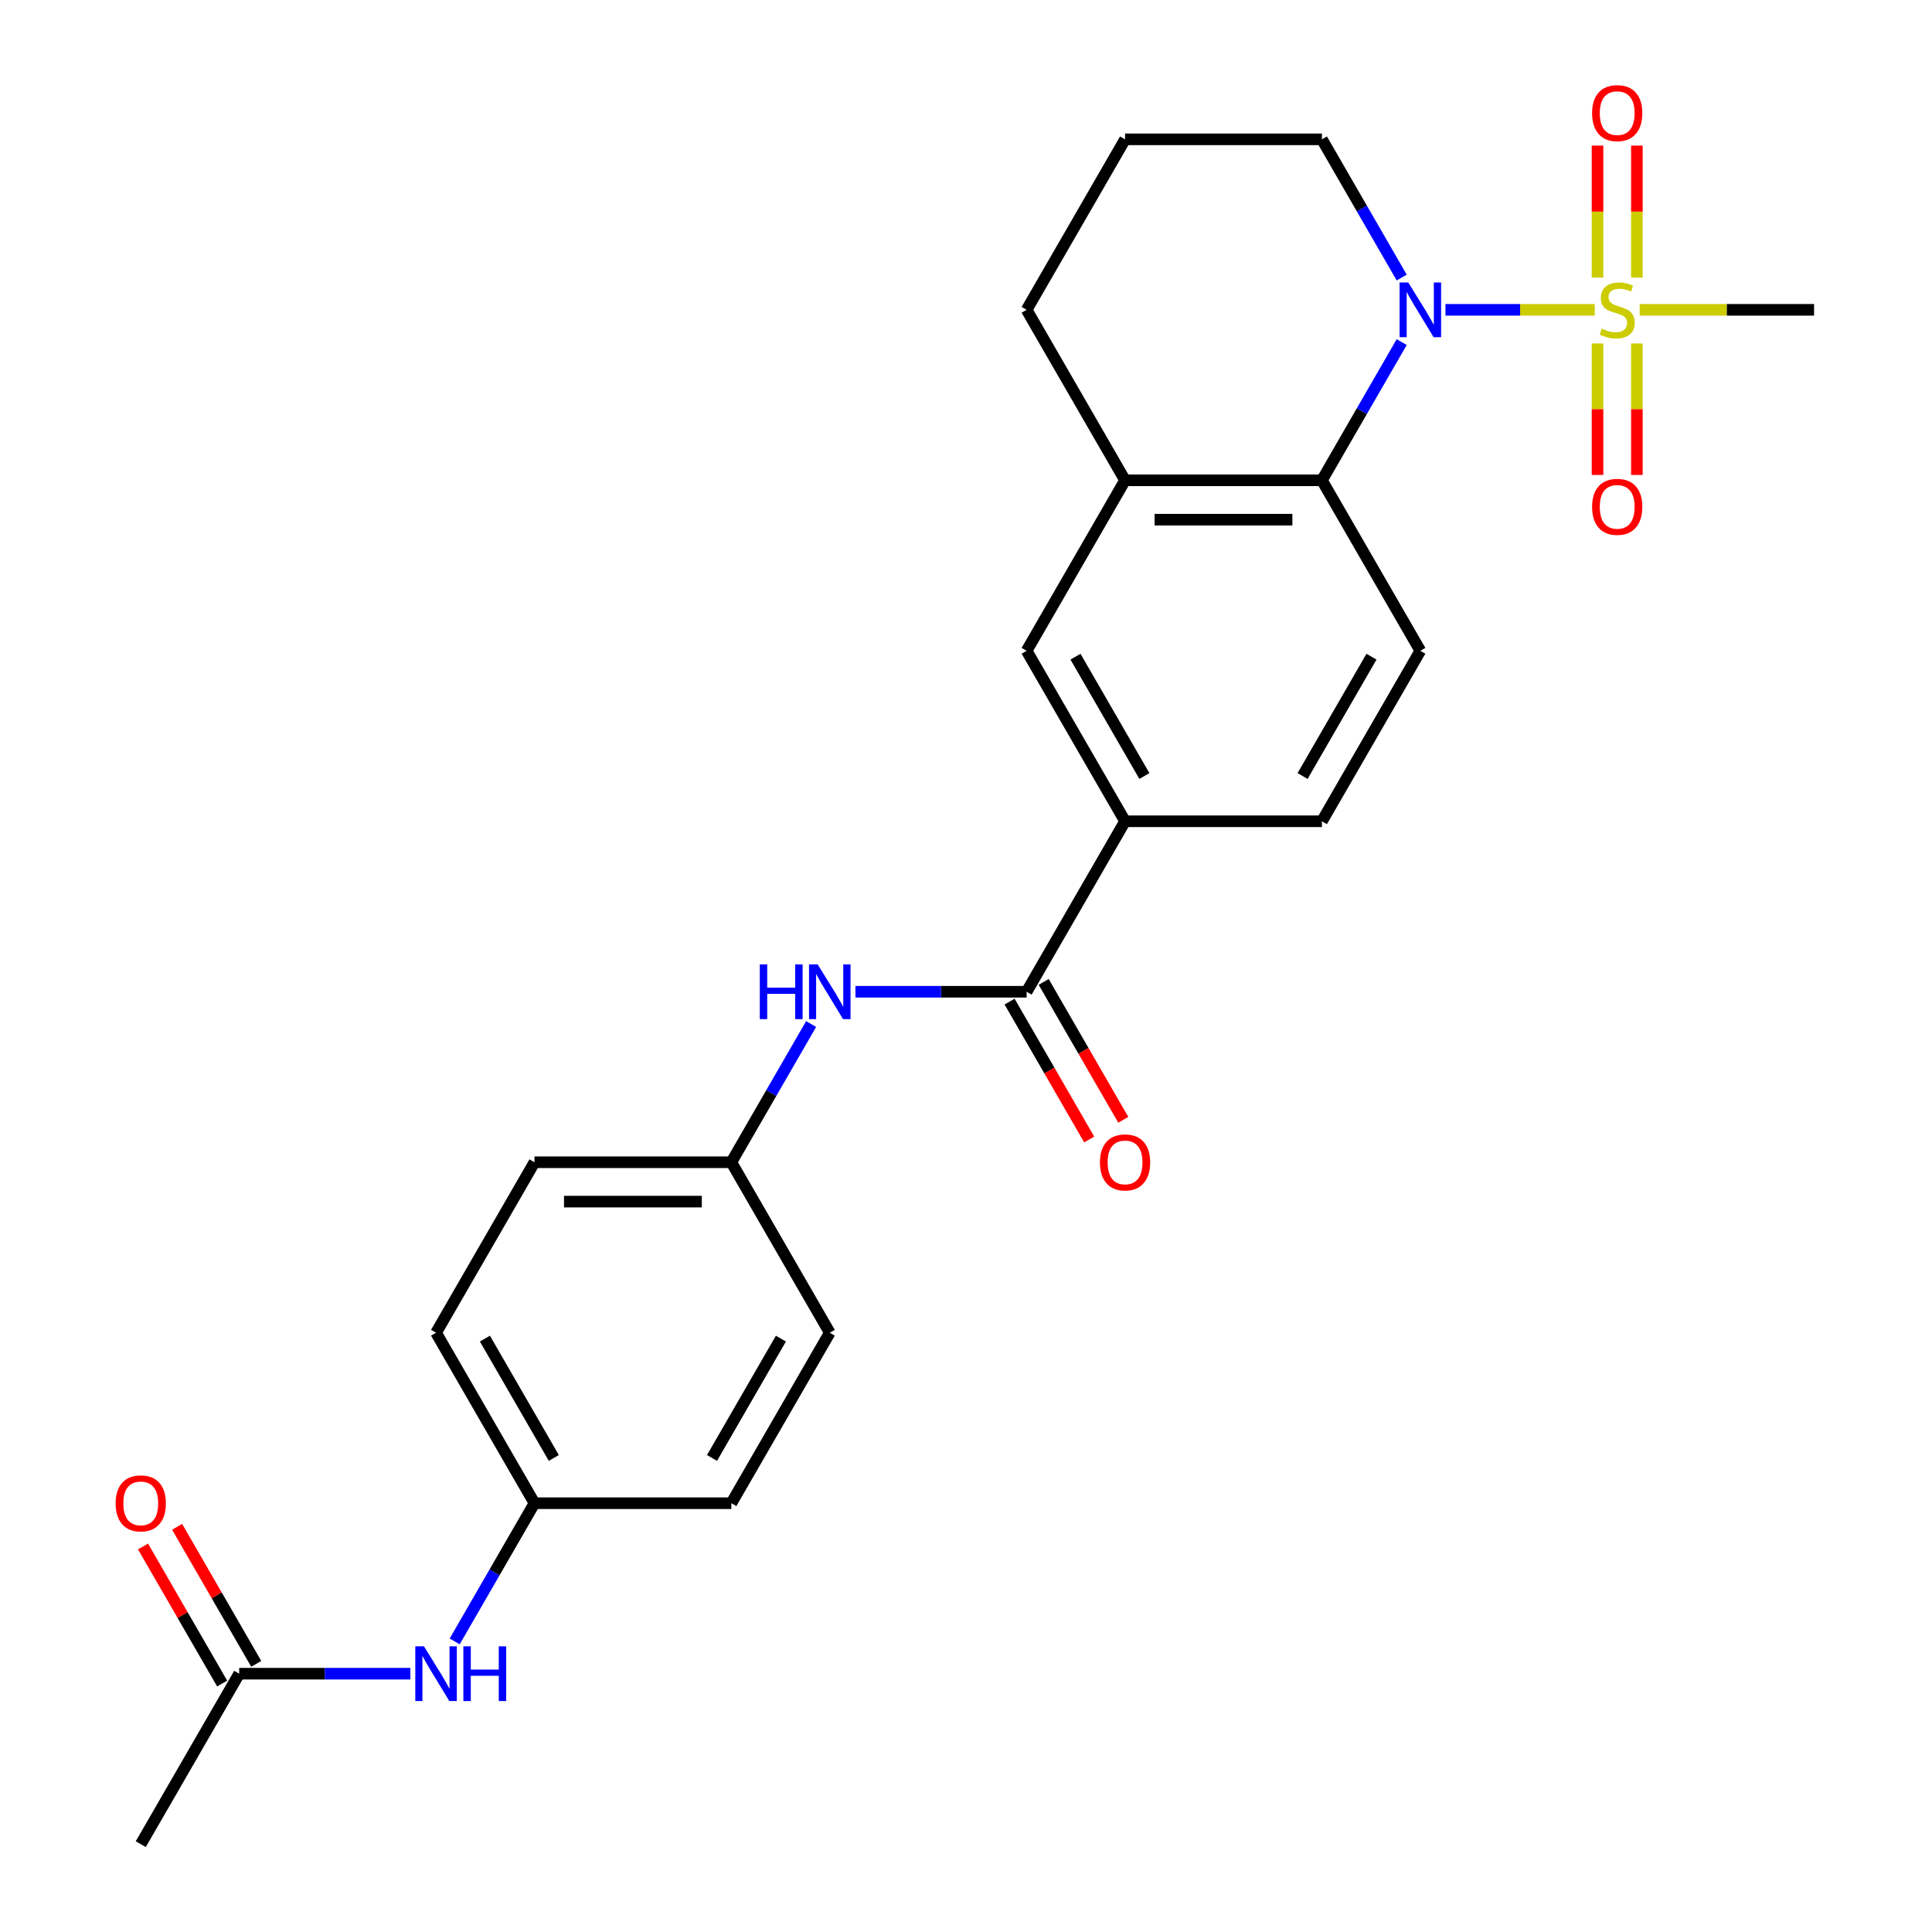 <?xml version='1.0' encoding='iso-8859-1'?>
<svg version='1.1' baseProfile='full'
              xmlns='http://www.w3.org/2000/svg'
                      xmlns:rdkit='http://www.rdkit.org/xml'
                      xmlns:xlink='http://www.w3.org/1999/xlink'
                  xml:space='preserve'
width='1000px' height='1000px' viewBox='0 0 1000 1000'>
<!-- END OF HEADER -->
<rect style='opacity:1.0;fill:#FFFFFF;stroke:none' width='1000' height='1000' x='0' y='0'> </rect>
<path class='bond-0' d='M 825.435,160.364 L 786.8,160.364' style='fill:none;fill-rule:evenodd;stroke:#CCCC00;stroke-width:6px;stroke-linecap:butt;stroke-linejoin:miter;stroke-opacity:1' />
<path class='bond-0' d='M 786.8,160.364 L 748.165,160.364' style='fill:none;fill-rule:evenodd;stroke:#0000FF;stroke-width:6px;stroke-linecap:butt;stroke-linejoin:miter;stroke-opacity:1' />
<path class='bond-8' d='M 826.873,177.791 L 826.873,211.808' style='fill:none;fill-rule:evenodd;stroke:#CCCC00;stroke-width:6px;stroke-linecap:butt;stroke-linejoin:miter;stroke-opacity:1' />
<path class='bond-8' d='M 826.873,211.808 L 826.873,245.826' style='fill:none;fill-rule:evenodd;stroke:#FF0000;stroke-width:6px;stroke-linecap:butt;stroke-linejoin:miter;stroke-opacity:1' />
<path class='bond-8' d='M 847.251,177.791 L 847.251,211.808' style='fill:none;fill-rule:evenodd;stroke:#CCCC00;stroke-width:6px;stroke-linecap:butt;stroke-linejoin:miter;stroke-opacity:1' />
<path class='bond-8' d='M 847.251,211.808 L 847.251,245.826' style='fill:none;fill-rule:evenodd;stroke:#FF0000;stroke-width:6px;stroke-linecap:butt;stroke-linejoin:miter;stroke-opacity:1' />
<path class='bond-9' d='M 847.251,143.696 L 847.251,109.529' style='fill:none;fill-rule:evenodd;stroke:#CCCC00;stroke-width:6px;stroke-linecap:butt;stroke-linejoin:miter;stroke-opacity:1' />
<path class='bond-9' d='M 847.251,109.529 L 847.251,75.361' style='fill:none;fill-rule:evenodd;stroke:#FF0000;stroke-width:6px;stroke-linecap:butt;stroke-linejoin:miter;stroke-opacity:1' />
<path class='bond-9' d='M 826.873,143.696 L 826.873,109.529' style='fill:none;fill-rule:evenodd;stroke:#CCCC00;stroke-width:6px;stroke-linecap:butt;stroke-linejoin:miter;stroke-opacity:1' />
<path class='bond-9' d='M 826.873,109.529 L 826.873,75.361' style='fill:none;fill-rule:evenodd;stroke:#FF0000;stroke-width:6px;stroke-linecap:butt;stroke-linejoin:miter;stroke-opacity:1' />
<path class='bond-16' d='M 848.689,160.364 L 893.822,160.364' style='fill:none;fill-rule:evenodd;stroke:#CCCC00;stroke-width:6px;stroke-linecap:butt;stroke-linejoin:miter;stroke-opacity:1' />
<path class='bond-16' d='M 893.822,160.364 L 938.956,160.364' style='fill:none;fill-rule:evenodd;stroke:#000000;stroke-width:6px;stroke-linecap:butt;stroke-linejoin:miter;stroke-opacity:1' />
<path class='bond-1' d='M 725.522,177.071 L 704.872,212.839' style='fill:none;fill-rule:evenodd;stroke:#0000FF;stroke-width:6px;stroke-linecap:butt;stroke-linejoin:miter;stroke-opacity:1' />
<path class='bond-1' d='M 704.872,212.839 L 684.222,248.606' style='fill:none;fill-rule:evenodd;stroke:#000000;stroke-width:6px;stroke-linecap:butt;stroke-linejoin:miter;stroke-opacity:1' />
<path class='bond-18' d='M 725.522,143.656 L 704.872,107.889' style='fill:none;fill-rule:evenodd;stroke:#0000FF;stroke-width:6px;stroke-linecap:butt;stroke-linejoin:miter;stroke-opacity:1' />
<path class='bond-18' d='M 704.872,107.889 L 684.222,72.121' style='fill:none;fill-rule:evenodd;stroke:#000000;stroke-width:6px;stroke-linecap:butt;stroke-linejoin:miter;stroke-opacity:1' />
<path class='bond-3' d='M 684.222,248.606 L 582.328,248.606' style='fill:none;fill-rule:evenodd;stroke:#000000;stroke-width:6px;stroke-linecap:butt;stroke-linejoin:miter;stroke-opacity:1' />
<path class='bond-3' d='M 668.938,268.985 L 597.612,268.985' style='fill:none;fill-rule:evenodd;stroke:#000000;stroke-width:6px;stroke-linecap:butt;stroke-linejoin:miter;stroke-opacity:1' />
<path class='bond-7' d='M 684.222,248.606 L 735.168,336.849' style='fill:none;fill-rule:evenodd;stroke:#000000;stroke-width:6px;stroke-linecap:butt;stroke-linejoin:miter;stroke-opacity:1' />
<path class='bond-2' d='M 531.381,513.333 L 582.328,425.091' style='fill:none;fill-rule:evenodd;stroke:#000000;stroke-width:6px;stroke-linecap:butt;stroke-linejoin:miter;stroke-opacity:1' />
<path class='bond-5' d='M 531.381,513.333 L 487.078,513.333' style='fill:none;fill-rule:evenodd;stroke:#000000;stroke-width:6px;stroke-linecap:butt;stroke-linejoin:miter;stroke-opacity:1' />
<path class='bond-5' d='M 487.078,513.333 L 442.775,513.333' style='fill:none;fill-rule:evenodd;stroke:#0000FF;stroke-width:6px;stroke-linecap:butt;stroke-linejoin:miter;stroke-opacity:1' />
<path class='bond-12' d='M 522.557,518.428 L 543.161,554.116' style='fill:none;fill-rule:evenodd;stroke:#000000;stroke-width:6px;stroke-linecap:butt;stroke-linejoin:miter;stroke-opacity:1' />
<path class='bond-12' d='M 543.161,554.116 L 563.765,589.803' style='fill:none;fill-rule:evenodd;stroke:#FF0000;stroke-width:6px;stroke-linecap:butt;stroke-linejoin:miter;stroke-opacity:1' />
<path class='bond-12' d='M 540.206,508.239 L 560.81,543.926' style='fill:none;fill-rule:evenodd;stroke:#000000;stroke-width:6px;stroke-linecap:butt;stroke-linejoin:miter;stroke-opacity:1' />
<path class='bond-12' d='M 560.81,543.926 L 581.414,579.614' style='fill:none;fill-rule:evenodd;stroke:#FF0000;stroke-width:6px;stroke-linecap:butt;stroke-linejoin:miter;stroke-opacity:1' />
<path class='bond-6' d='M 582.328,248.606 L 531.381,336.849' style='fill:none;fill-rule:evenodd;stroke:#000000;stroke-width:6px;stroke-linecap:butt;stroke-linejoin:miter;stroke-opacity:1' />
<path class='bond-26' d='M 582.328,248.606 L 531.381,160.364' style='fill:none;fill-rule:evenodd;stroke:#000000;stroke-width:6px;stroke-linecap:butt;stroke-linejoin:miter;stroke-opacity:1' />
<path class='bond-4' d='M 582.328,425.091 L 684.222,425.091' style='fill:none;fill-rule:evenodd;stroke:#000000;stroke-width:6px;stroke-linecap:butt;stroke-linejoin:miter;stroke-opacity:1' />
<path class='bond-27' d='M 582.328,425.091 L 531.381,336.849' style='fill:none;fill-rule:evenodd;stroke:#000000;stroke-width:6px;stroke-linecap:butt;stroke-linejoin:miter;stroke-opacity:1' />
<path class='bond-27' d='M 592.335,401.665 L 556.672,339.896' style='fill:none;fill-rule:evenodd;stroke:#000000;stroke-width:6px;stroke-linecap:butt;stroke-linejoin:miter;stroke-opacity:1' />
<path class='bond-15' d='M 419.842,530.041 L 399.191,565.808' style='fill:none;fill-rule:evenodd;stroke:#0000FF;stroke-width:6px;stroke-linecap:butt;stroke-linejoin:miter;stroke-opacity:1' />
<path class='bond-15' d='M 399.191,565.808 L 378.541,601.576' style='fill:none;fill-rule:evenodd;stroke:#000000;stroke-width:6px;stroke-linecap:butt;stroke-linejoin:miter;stroke-opacity:1' />
<path class='bond-13' d='M 735.168,336.849 L 684.222,425.091' style='fill:none;fill-rule:evenodd;stroke:#000000;stroke-width:6px;stroke-linecap:butt;stroke-linejoin:miter;stroke-opacity:1' />
<path class='bond-13' d='M 709.878,339.896 L 674.215,401.665' style='fill:none;fill-rule:evenodd;stroke:#000000;stroke-width:6px;stroke-linecap:butt;stroke-linejoin:miter;stroke-opacity:1' />
<path class='bond-10' d='M 123.807,866.303 L 168.11,866.303' style='fill:none;fill-rule:evenodd;stroke:#000000;stroke-width:6px;stroke-linecap:butt;stroke-linejoin:miter;stroke-opacity:1' />
<path class='bond-10' d='M 168.11,866.303 L 212.413,866.303' style='fill:none;fill-rule:evenodd;stroke:#0000FF;stroke-width:6px;stroke-linecap:butt;stroke-linejoin:miter;stroke-opacity:1' />
<path class='bond-14' d='M 132.631,861.208 L 112.154,825.741' style='fill:none;fill-rule:evenodd;stroke:#000000;stroke-width:6px;stroke-linecap:butt;stroke-linejoin:miter;stroke-opacity:1' />
<path class='bond-14' d='M 112.154,825.741 L 91.677,790.273' style='fill:none;fill-rule:evenodd;stroke:#FF0000;stroke-width:6px;stroke-linecap:butt;stroke-linejoin:miter;stroke-opacity:1' />
<path class='bond-14' d='M 114.983,871.398 L 94.506,835.93' style='fill:none;fill-rule:evenodd;stroke:#000000;stroke-width:6px;stroke-linecap:butt;stroke-linejoin:miter;stroke-opacity:1' />
<path class='bond-14' d='M 94.506,835.93 L 74.028,800.463' style='fill:none;fill-rule:evenodd;stroke:#FF0000;stroke-width:6px;stroke-linecap:butt;stroke-linejoin:miter;stroke-opacity:1' />
<path class='bond-25' d='M 123.807,866.303 L 72.86,954.545' style='fill:none;fill-rule:evenodd;stroke:#000000;stroke-width:6px;stroke-linecap:butt;stroke-linejoin:miter;stroke-opacity:1' />
<path class='bond-11' d='M 235.347,849.596 L 255.997,813.828' style='fill:none;fill-rule:evenodd;stroke:#0000FF;stroke-width:6px;stroke-linecap:butt;stroke-linejoin:miter;stroke-opacity:1' />
<path class='bond-11' d='M 255.997,813.828 L 276.647,778.061' style='fill:none;fill-rule:evenodd;stroke:#000000;stroke-width:6px;stroke-linecap:butt;stroke-linejoin:miter;stroke-opacity:1' />
<path class='bond-19' d='M 378.541,601.576 L 429.488,689.818' style='fill:none;fill-rule:evenodd;stroke:#000000;stroke-width:6px;stroke-linecap:butt;stroke-linejoin:miter;stroke-opacity:1' />
<path class='bond-20' d='M 378.541,601.576 L 276.647,601.576' style='fill:none;fill-rule:evenodd;stroke:#000000;stroke-width:6px;stroke-linecap:butt;stroke-linejoin:miter;stroke-opacity:1' />
<path class='bond-20' d='M 363.257,621.954 L 291.931,621.954' style='fill:none;fill-rule:evenodd;stroke:#000000;stroke-width:6px;stroke-linecap:butt;stroke-linejoin:miter;stroke-opacity:1' />
<path class='bond-17' d='M 276.647,778.061 L 225.701,689.818' style='fill:none;fill-rule:evenodd;stroke:#000000;stroke-width:6px;stroke-linecap:butt;stroke-linejoin:miter;stroke-opacity:1' />
<path class='bond-17' d='M 286.654,754.635 L 250.991,692.865' style='fill:none;fill-rule:evenodd;stroke:#000000;stroke-width:6px;stroke-linecap:butt;stroke-linejoin:miter;stroke-opacity:1' />
<path class='bond-28' d='M 276.647,778.061 L 378.541,778.061' style='fill:none;fill-rule:evenodd;stroke:#000000;stroke-width:6px;stroke-linecap:butt;stroke-linejoin:miter;stroke-opacity:1' />
<path class='bond-24' d='M 684.222,72.121 L 582.328,72.121' style='fill:none;fill-rule:evenodd;stroke:#000000;stroke-width:6px;stroke-linecap:butt;stroke-linejoin:miter;stroke-opacity:1' />
<path class='bond-21' d='M 429.488,689.818 L 378.541,778.061' style='fill:none;fill-rule:evenodd;stroke:#000000;stroke-width:6px;stroke-linecap:butt;stroke-linejoin:miter;stroke-opacity:1' />
<path class='bond-21' d='M 404.197,692.865 L 368.534,754.635' style='fill:none;fill-rule:evenodd;stroke:#000000;stroke-width:6px;stroke-linecap:butt;stroke-linejoin:miter;stroke-opacity:1' />
<path class='bond-22' d='M 276.647,601.576 L 225.701,689.818' style='fill:none;fill-rule:evenodd;stroke:#000000;stroke-width:6px;stroke-linecap:butt;stroke-linejoin:miter;stroke-opacity:1' />
<path class='bond-23' d='M 531.381,160.364 L 582.328,72.121' style='fill:none;fill-rule:evenodd;stroke:#000000;stroke-width:6px;stroke-linecap:butt;stroke-linejoin:miter;stroke-opacity:1' />
<path  class='atom-0' d='M 829.062 170.084
Q 829.382 170.204, 830.702 170.764
Q 832.022 171.324, 833.462 171.684
Q 834.942 172.004, 836.382 172.004
Q 839.062 172.004, 840.622 170.724
Q 842.182 169.404, 842.182 167.124
Q 842.182 165.564, 841.382 164.604
Q 840.622 163.644, 839.422 163.124
Q 838.222 162.604, 836.222 162.004
Q 833.702 161.244, 832.182 160.524
Q 830.702 159.804, 829.622 158.284
Q 828.582 156.764, 828.582 154.204
Q 828.582 150.644, 830.982 148.444
Q 833.422 146.244, 838.222 146.244
Q 841.502 146.244, 845.222 147.804
L 844.302 150.884
Q 840.902 149.484, 838.342 149.484
Q 835.582 149.484, 834.062 150.644
Q 832.542 151.764, 832.582 153.724
Q 832.582 155.244, 833.342 156.164
Q 834.142 157.084, 835.262 157.604
Q 836.422 158.124, 838.342 158.724
Q 840.902 159.524, 842.422 160.324
Q 843.942 161.124, 845.022 162.764
Q 846.142 164.364, 846.142 167.124
Q 846.142 171.044, 843.502 173.164
Q 840.902 175.244, 836.542 175.244
Q 834.022 175.244, 832.102 174.684
Q 830.222 174.164, 827.982 173.244
L 829.062 170.084
' fill='#CCCC00'/>
<path  class='atom-1' d='M 728.908 146.204
L 738.188 161.204
Q 739.108 162.684, 740.588 165.364
Q 742.068 168.044, 742.148 168.204
L 742.148 146.204
L 745.908 146.204
L 745.908 174.524
L 742.028 174.524
L 732.068 158.124
Q 730.908 156.204, 729.668 154.004
Q 728.468 151.804, 728.108 151.124
L 728.108 174.524
L 724.428 174.524
L 724.428 146.204
L 728.908 146.204
' fill='#0000FF'/>
<path  class='atom-6' d='M 393.268 499.173
L 397.108 499.173
L 397.108 511.213
L 411.588 511.213
L 411.588 499.173
L 415.428 499.173
L 415.428 527.493
L 411.588 527.493
L 411.588 514.413
L 397.108 514.413
L 397.108 527.493
L 393.268 527.493
L 393.268 499.173
' fill='#0000FF'/>
<path  class='atom-6' d='M 423.228 499.173
L 432.508 514.173
Q 433.428 515.653, 434.908 518.333
Q 436.388 521.013, 436.468 521.173
L 436.468 499.173
L 440.228 499.173
L 440.228 527.493
L 436.348 527.493
L 426.388 511.093
Q 425.228 509.173, 423.988 506.973
Q 422.788 504.773, 422.428 504.093
L 422.428 527.493
L 418.748 527.493
L 418.748 499.173
L 423.228 499.173
' fill='#0000FF'/>
<path  class='atom-9' d='M 824.062 262.337
Q 824.062 255.537, 827.422 251.737
Q 830.782 247.937, 837.062 247.937
Q 843.342 247.937, 846.702 251.737
Q 850.062 255.537, 850.062 262.337
Q 850.062 269.217, 846.662 273.137
Q 843.262 277.017, 837.062 277.017
Q 830.822 277.017, 827.422 273.137
Q 824.062 269.257, 824.062 262.337
M 837.062 273.817
Q 841.382 273.817, 843.702 270.937
Q 846.062 268.017, 846.062 262.337
Q 846.062 256.777, 843.702 253.977
Q 841.382 251.137, 837.062 251.137
Q 832.742 251.137, 830.382 253.937
Q 828.062 256.737, 828.062 262.337
Q 828.062 268.057, 830.382 270.937
Q 832.742 273.817, 837.062 273.817
' fill='#FF0000'/>
<path  class='atom-10' d='M 824.062 58.55
Q 824.062 51.75, 827.422 47.95
Q 830.782 44.15, 837.062 44.15
Q 843.342 44.15, 846.702 47.95
Q 850.062 51.75, 850.062 58.55
Q 850.062 65.43, 846.662 69.35
Q 843.262 73.23, 837.062 73.23
Q 830.822 73.23, 827.422 69.35
Q 824.062 65.47, 824.062 58.55
M 837.062 70.03
Q 841.382 70.03, 843.702 67.15
Q 846.062 64.23, 846.062 58.55
Q 846.062 52.99, 843.702 50.19
Q 841.382 47.35, 837.062 47.35
Q 832.742 47.35, 830.382 50.15
Q 828.062 52.95, 828.062 58.55
Q 828.062 64.27, 830.382 67.15
Q 832.742 70.03, 837.062 70.03
' fill='#FF0000'/>
<path  class='atom-12' d='M 219.441 852.143
L 228.721 867.143
Q 229.641 868.623, 231.121 871.303
Q 232.601 873.983, 232.681 874.143
L 232.681 852.143
L 236.441 852.143
L 236.441 880.463
L 232.561 880.463
L 222.601 864.063
Q 221.441 862.143, 220.201 859.943
Q 219.001 857.743, 218.641 857.063
L 218.641 880.463
L 214.961 880.463
L 214.961 852.143
L 219.441 852.143
' fill='#0000FF'/>
<path  class='atom-12' d='M 239.841 852.143
L 243.681 852.143
L 243.681 864.183
L 258.161 864.183
L 258.161 852.143
L 262.001 852.143
L 262.001 880.463
L 258.161 880.463
L 258.161 867.383
L 243.681 867.383
L 243.681 880.463
L 239.841 880.463
L 239.841 852.143
' fill='#0000FF'/>
<path  class='atom-13' d='M 569.328 601.656
Q 569.328 594.856, 572.688 591.056
Q 576.048 587.256, 582.328 587.256
Q 588.608 587.256, 591.968 591.056
Q 595.328 594.856, 595.328 601.656
Q 595.328 608.536, 591.928 612.456
Q 588.528 616.336, 582.328 616.336
Q 576.088 616.336, 572.688 612.456
Q 569.328 608.576, 569.328 601.656
M 582.328 613.136
Q 586.648 613.136, 588.968 610.256
Q 591.328 607.336, 591.328 601.656
Q 591.328 596.096, 588.968 593.296
Q 586.648 590.456, 582.328 590.456
Q 578.008 590.456, 575.648 593.256
Q 573.328 596.056, 573.328 601.656
Q 573.328 607.376, 575.648 610.256
Q 578.008 613.136, 582.328 613.136
' fill='#FF0000'/>
<path  class='atom-15' d='M 59.86 778.141
Q 59.86 771.341, 63.22 767.541
Q 66.58 763.741, 72.86 763.741
Q 79.14 763.741, 82.5 767.541
Q 85.86 771.341, 85.86 778.141
Q 85.86 785.021, 82.46 788.941
Q 79.06 792.821, 72.86 792.821
Q 66.62 792.821, 63.22 788.941
Q 59.86 785.061, 59.86 778.141
M 72.86 789.621
Q 77.18 789.621, 79.5 786.741
Q 81.86 783.821, 81.86 778.141
Q 81.86 772.581, 79.5 769.781
Q 77.18 766.941, 72.86 766.941
Q 68.54 766.941, 66.18 769.741
Q 63.86 772.541, 63.86 778.141
Q 63.86 783.861, 66.18 786.741
Q 68.54 789.621, 72.86 789.621
' fill='#FF0000'/>
</svg>
